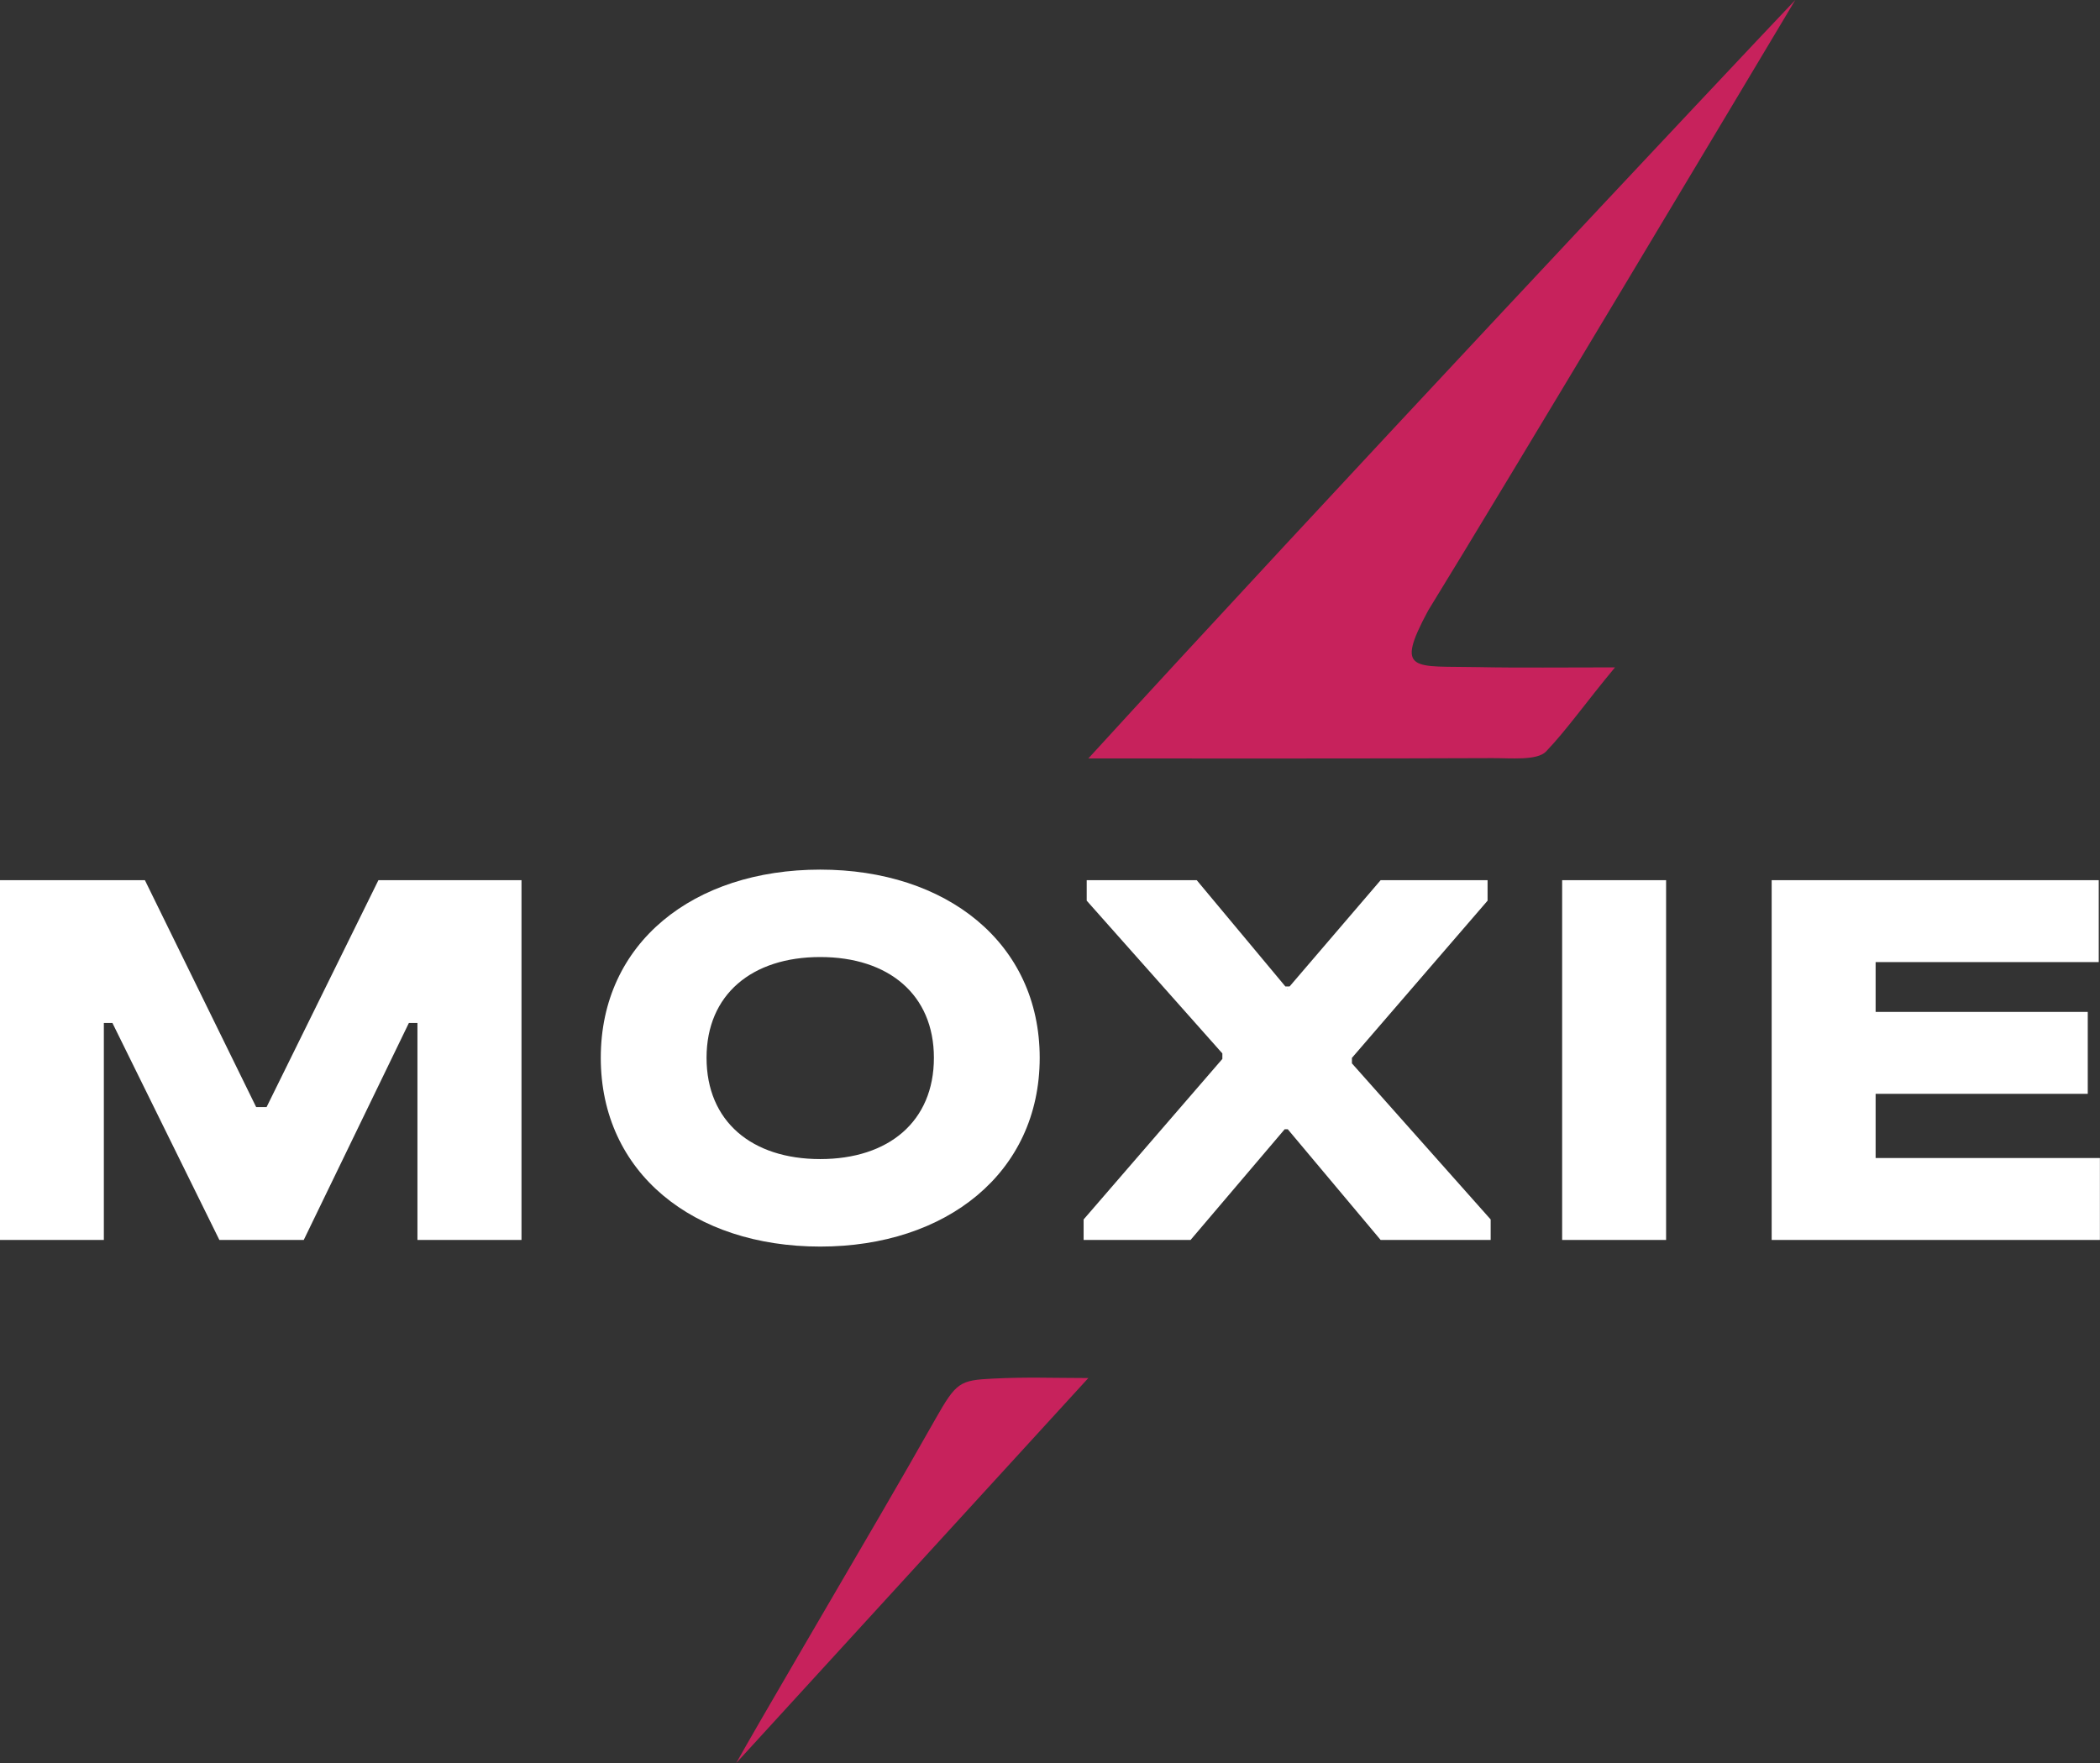 <svg width="106" height="89" viewBox="0 0 106 89" fill="none" xmlns="http://www.w3.org/2000/svg">
<rect x="0" y="0" width="106" height="89" fill="#333333" stroke="none"/>
<g clip-path="url(#clip0_518_23)">
<path d="M21.071 51.641H20.638L15.332 62.594H11.073L5.675 51.641H5.242V62.594H0V44.432H7.314L12.93 55.886H13.456L19.101 44.432H26.323V62.594H21.071V51.641Z" fill="white"/>
<path d="M30.325 53.398C30.325 47.585 35.012 43.899 41.402 43.899C47.758 43.899 52.48 47.589 52.48 53.398H47.14C47.14 50.214 44.86 48.312 41.402 48.312C37.945 48.312 35.664 50.21 35.664 53.398C35.664 56.613 37.95 58.511 41.402 58.511C44.855 58.511 47.14 56.613 47.14 53.398H52.48C52.48 59.212 47.758 62.928 41.402 62.928C35.012 62.928 30.325 59.212 30.325 53.398Z" fill="white"/>
<path d="M65.001 57.005H64.846L60.095 62.594H54.697V61.559L61.7 53.456V53.178L54.853 45.467V44.432H60.406L64.88 49.796H65.094L69.689 44.432H75.087V45.467L68.24 53.403V53.68L75.243 61.559V62.594H69.689L65.001 57.005ZM65.001 49.937V49.91H64.972L65.001 49.937Z" fill="white"/>
<path d="M78.851 44.432H84.098V62.594H78.851V44.432Z" fill="white"/>
<path d="M89.432 44.432H105.937V48.567H94.674V51.082H105.382V55.217H94.674V58.458H105.995V62.594H89.427V44.432H89.432Z" fill="white"/>
<path d="M54.935 38.288C66.305 25.838 87.448 3.338 90.619 0C88.226 4.008 75.996 24.473 72.087 30.823C70.38 33.999 71.343 33.607 74.649 33.677C76.507 33.717 79.104 33.69 81.52 33.69C80.091 35.404 79.099 36.826 78.039 37.936C77.587 38.407 76.249 38.266 75.316 38.271C69.553 38.297 61.155 38.288 54.935 38.288Z" fill="#C7225C"/>
<path d="M54.935 69.565C49.056 75.991 42.778 82.865 37.162 89C38.251 87.045 42.034 80.61 44.422 76.501C45.579 74.511 46.08 73.635 47.213 71.639C48.273 69.772 48.439 69.675 50.131 69.592C51.891 69.508 52.927 69.561 54.935 69.565Z" fill="#C7225C"/>
</g>
<defs>
<clipPath id="clip0_518_23">
<rect width="106" height="89" fill="white"/>
</clipPath>
</defs>
</svg>
